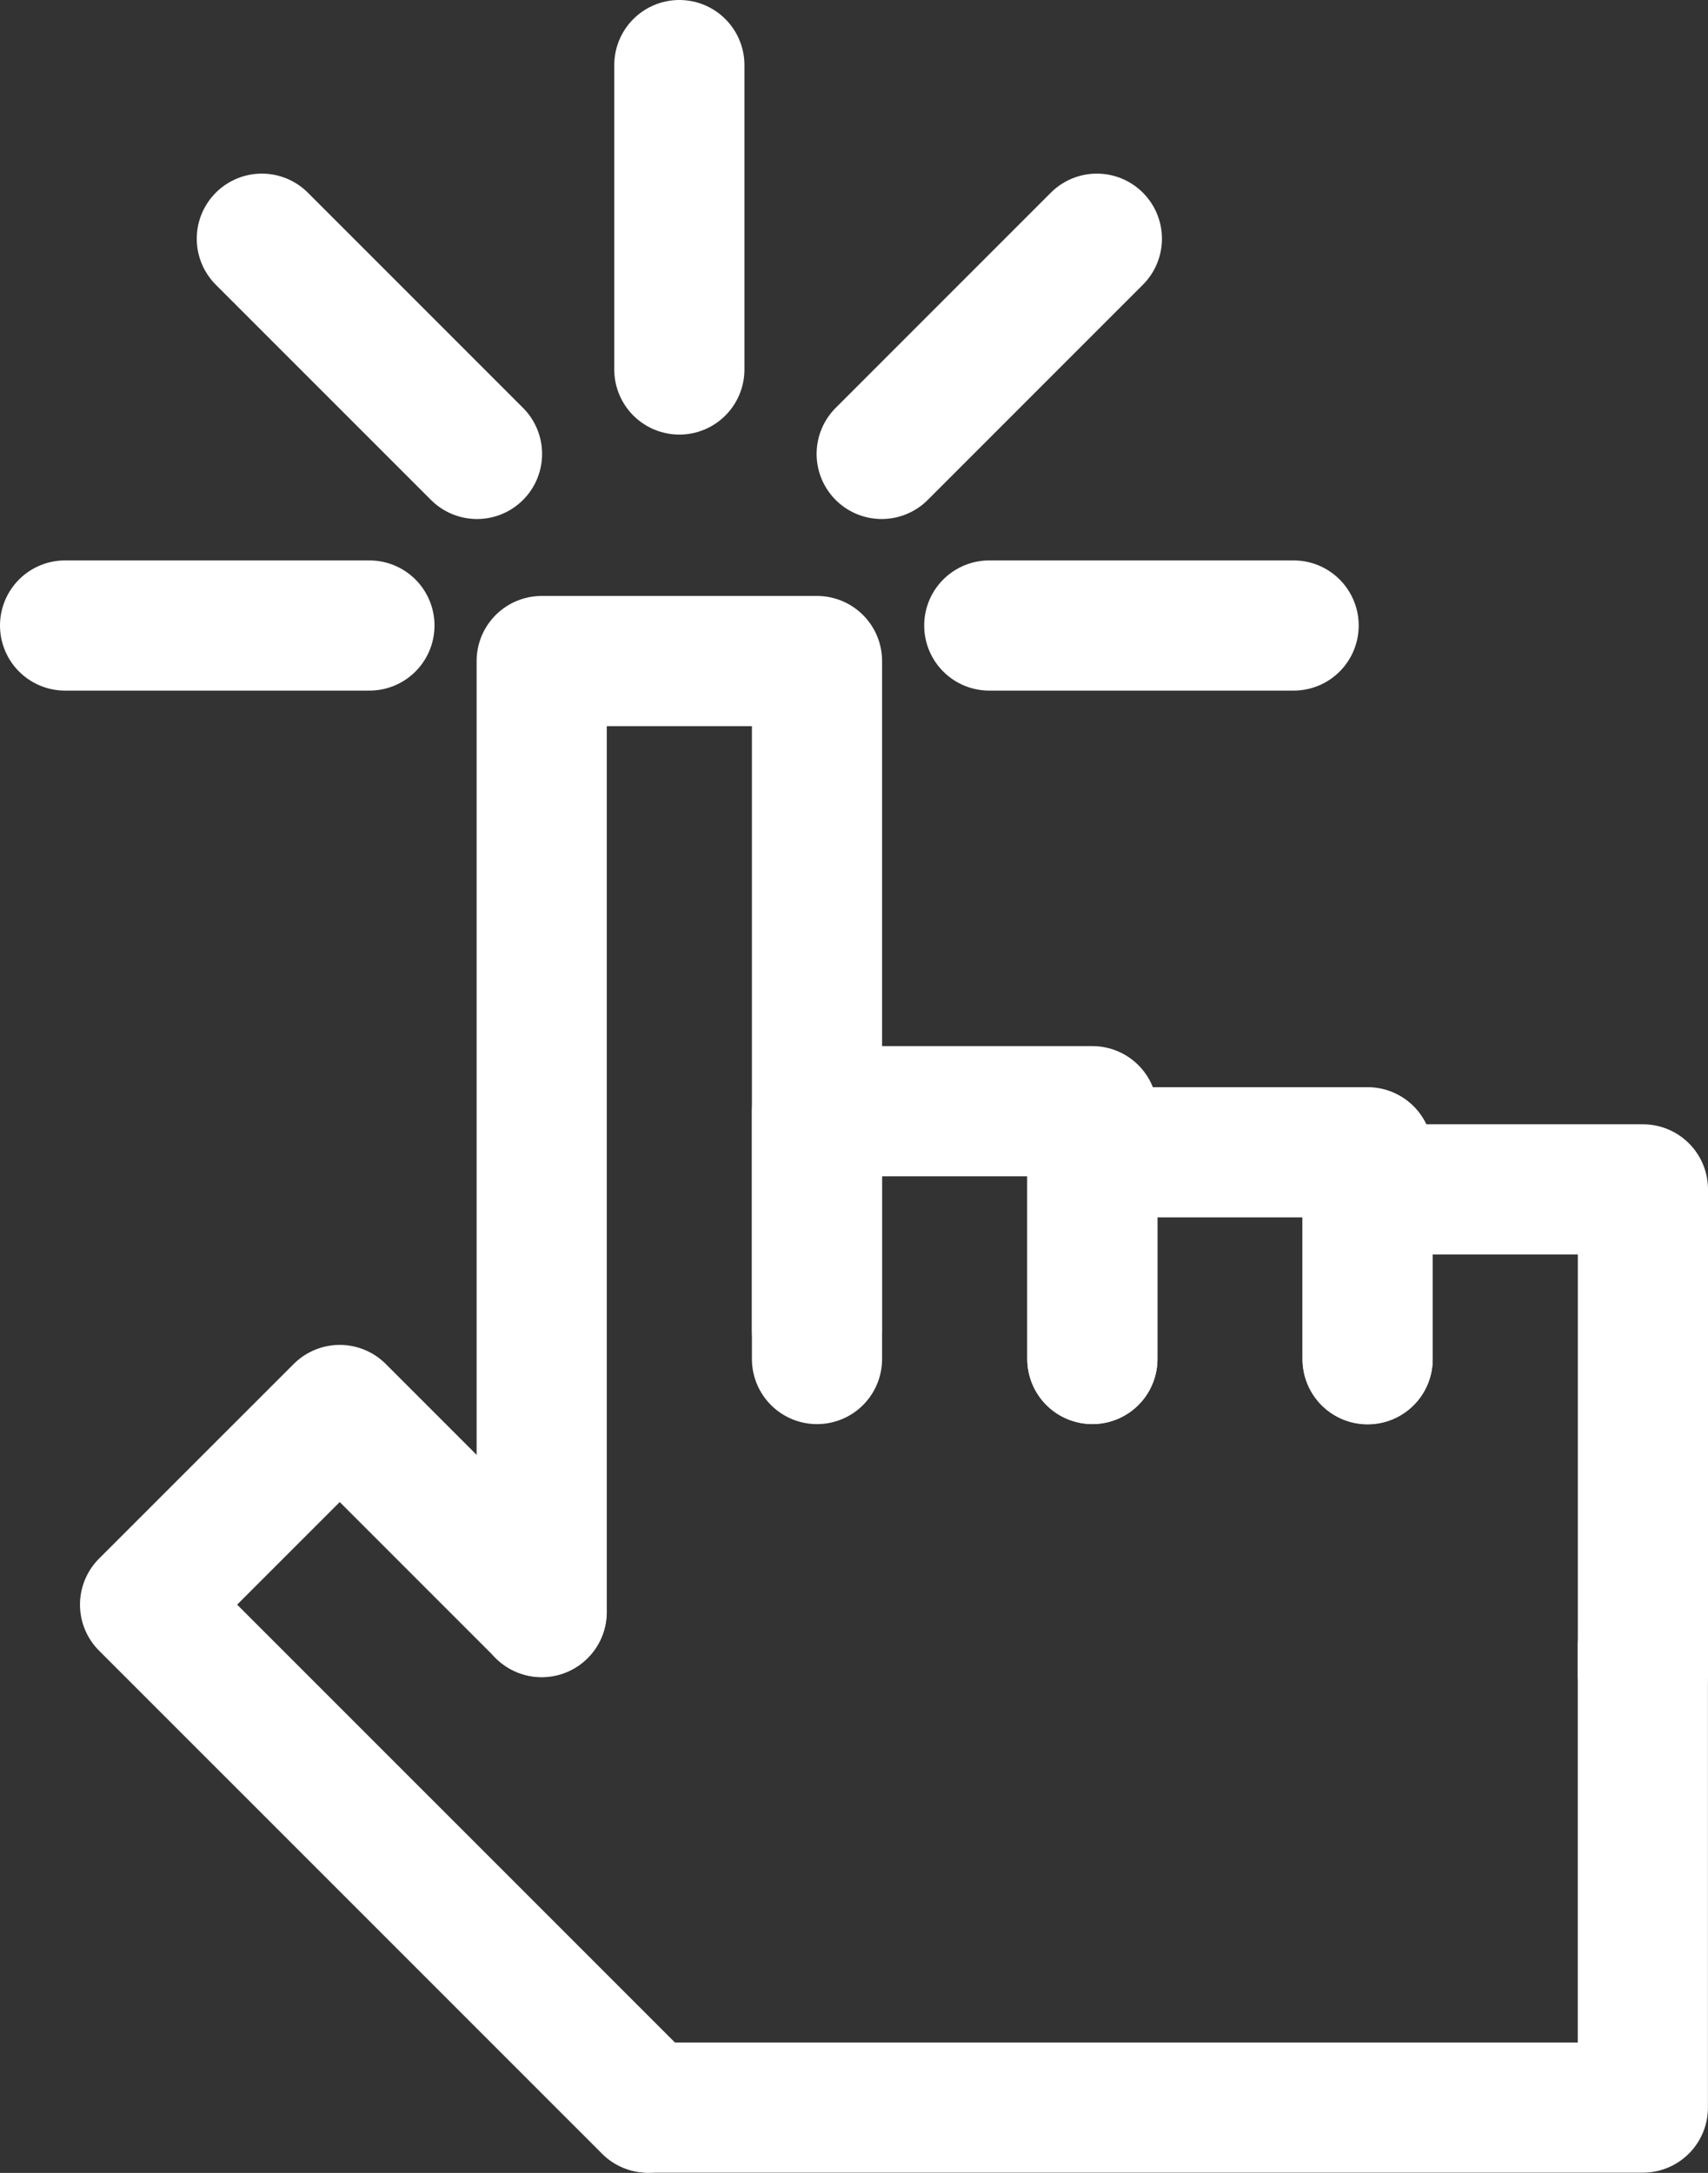 <svg xmlns="http://www.w3.org/2000/svg" width="26.243" height="33.38" viewBox="0 0 26.243 33.38"><rect x="0" y="0" width="26.243" height="33.38" fill="#333333" stroke="none"/><defs><style>.a{fill:none;stroke:#fff;stroke-linecap:round;stroke-linejoin:round;stroke-width:2px;}</style></defs><g transform="translate(-434.654 -812.203)"><g transform="translate(436.883 822.358)"><path class="a" d="M445.359,839.946v-14.61h4.23v10.29" transform="translate(-439.265 -825.336)"/><path class="a" d="M445.011,851.3l-7.728-7.727,2.991-2.99,3.1,3.1" transform="translate(-437.283 -829.078)"/><path class="a" d="M450.964,838.307V834.5h4.231v3.805" transform="translate(-440.64 -827.585)"/><path class="a" d="M456.571,838.512v-3.176H460.8v3.176" transform="translate(-442.016 -827.79)"/><path class="a" d="M462.175,838.7v-2.61h4.23v7.453" transform="translate(-443.391 -827.974)"/><path class="a" d="M462.81,845.388v7.09H447.527" transform="translate(-439.797 -830.257)"/></g><line class="a" y1="4.676" transform="translate(445.092 813.203)"/><line class="a" y1="3.306" x2="3.306" transform="translate(448.201 815.87)"/><line class="a" x2="4.676" transform="translate(449.854 821.812)"/><g transform="translate(435.654 815.87)"><line class="a" x1="3.306" y1="3.306" transform="translate(3.023)"/><line class="a" x1="4.676" transform="translate(0 5.942)"/></g></g></svg>